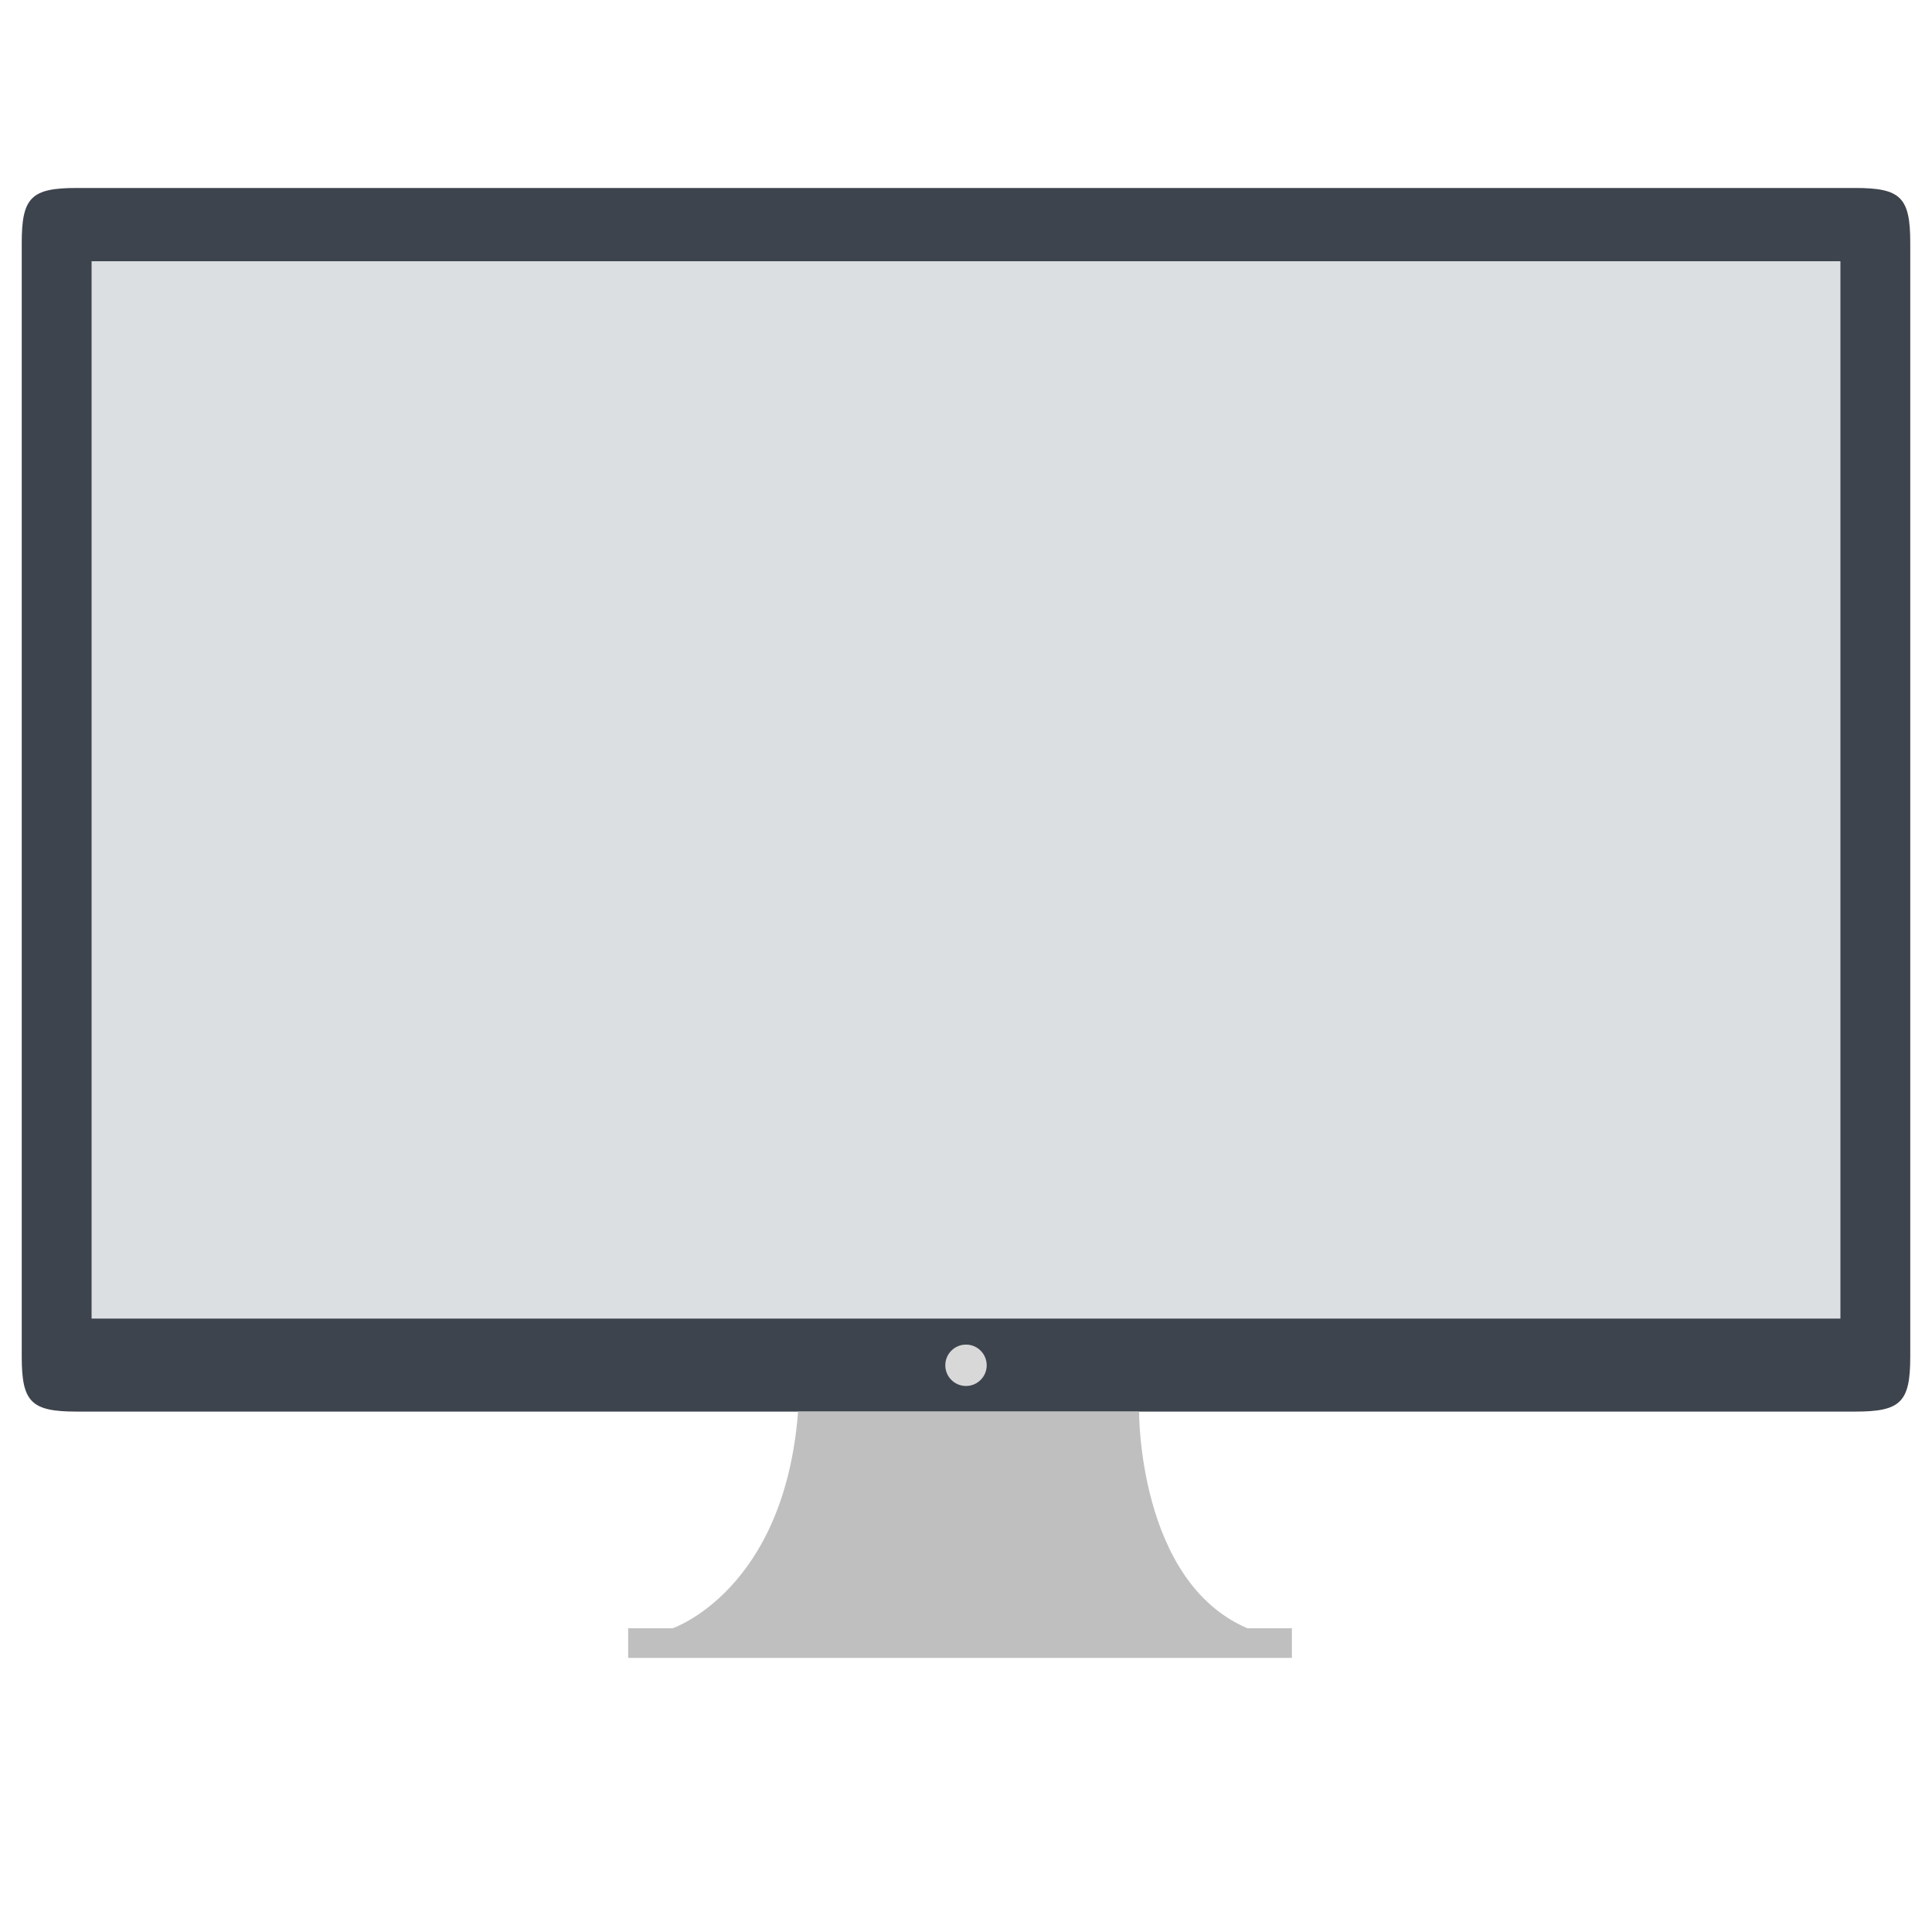 <?xml version="1.0" ?><!DOCTYPE svg  PUBLIC '-//W3C//DTD SVG 1.1//EN'  'http://www.w3.org/Graphics/SVG/1.1/DTD/svg11.dtd'><svg enable-background="new 0 0 300 300" height="300px" id="Layer_1" version="1.1" viewBox="0 0 300 300" width="300px" xml:space="preserve" xmlns="http://www.w3.org/2000/svg" xmlns:xlink="http://www.w3.org/1999/xlink"><path d="M288.103,29.189H11.898c-7.054,0-8.523,1.469-8.523,8.523v172.956c0,7.054,1.469,8.523,8.523,8.523h276.204  c7.054,0,8.522-1.47,8.522-8.523V37.713C296.625,30.659,295.156,29.189,288.103,29.189z" fill="#3E444E"/><rect fill="#DCDFE2" height="164.185" width="271.56" x="14.22" y="40.565"/><path d="M193.695,252.835c-17-7.259-16.821-33.646-16.821-33.646h-52.949c-2.125,27.804-19.48,33.646-19.48,33.646  h-6.904v4.604h103.063v-4.604H193.695z" fill="#BFBFBF"/><circle cx="150" cy="212.001" fill="#D8D8D8" r="3.214"/></svg>